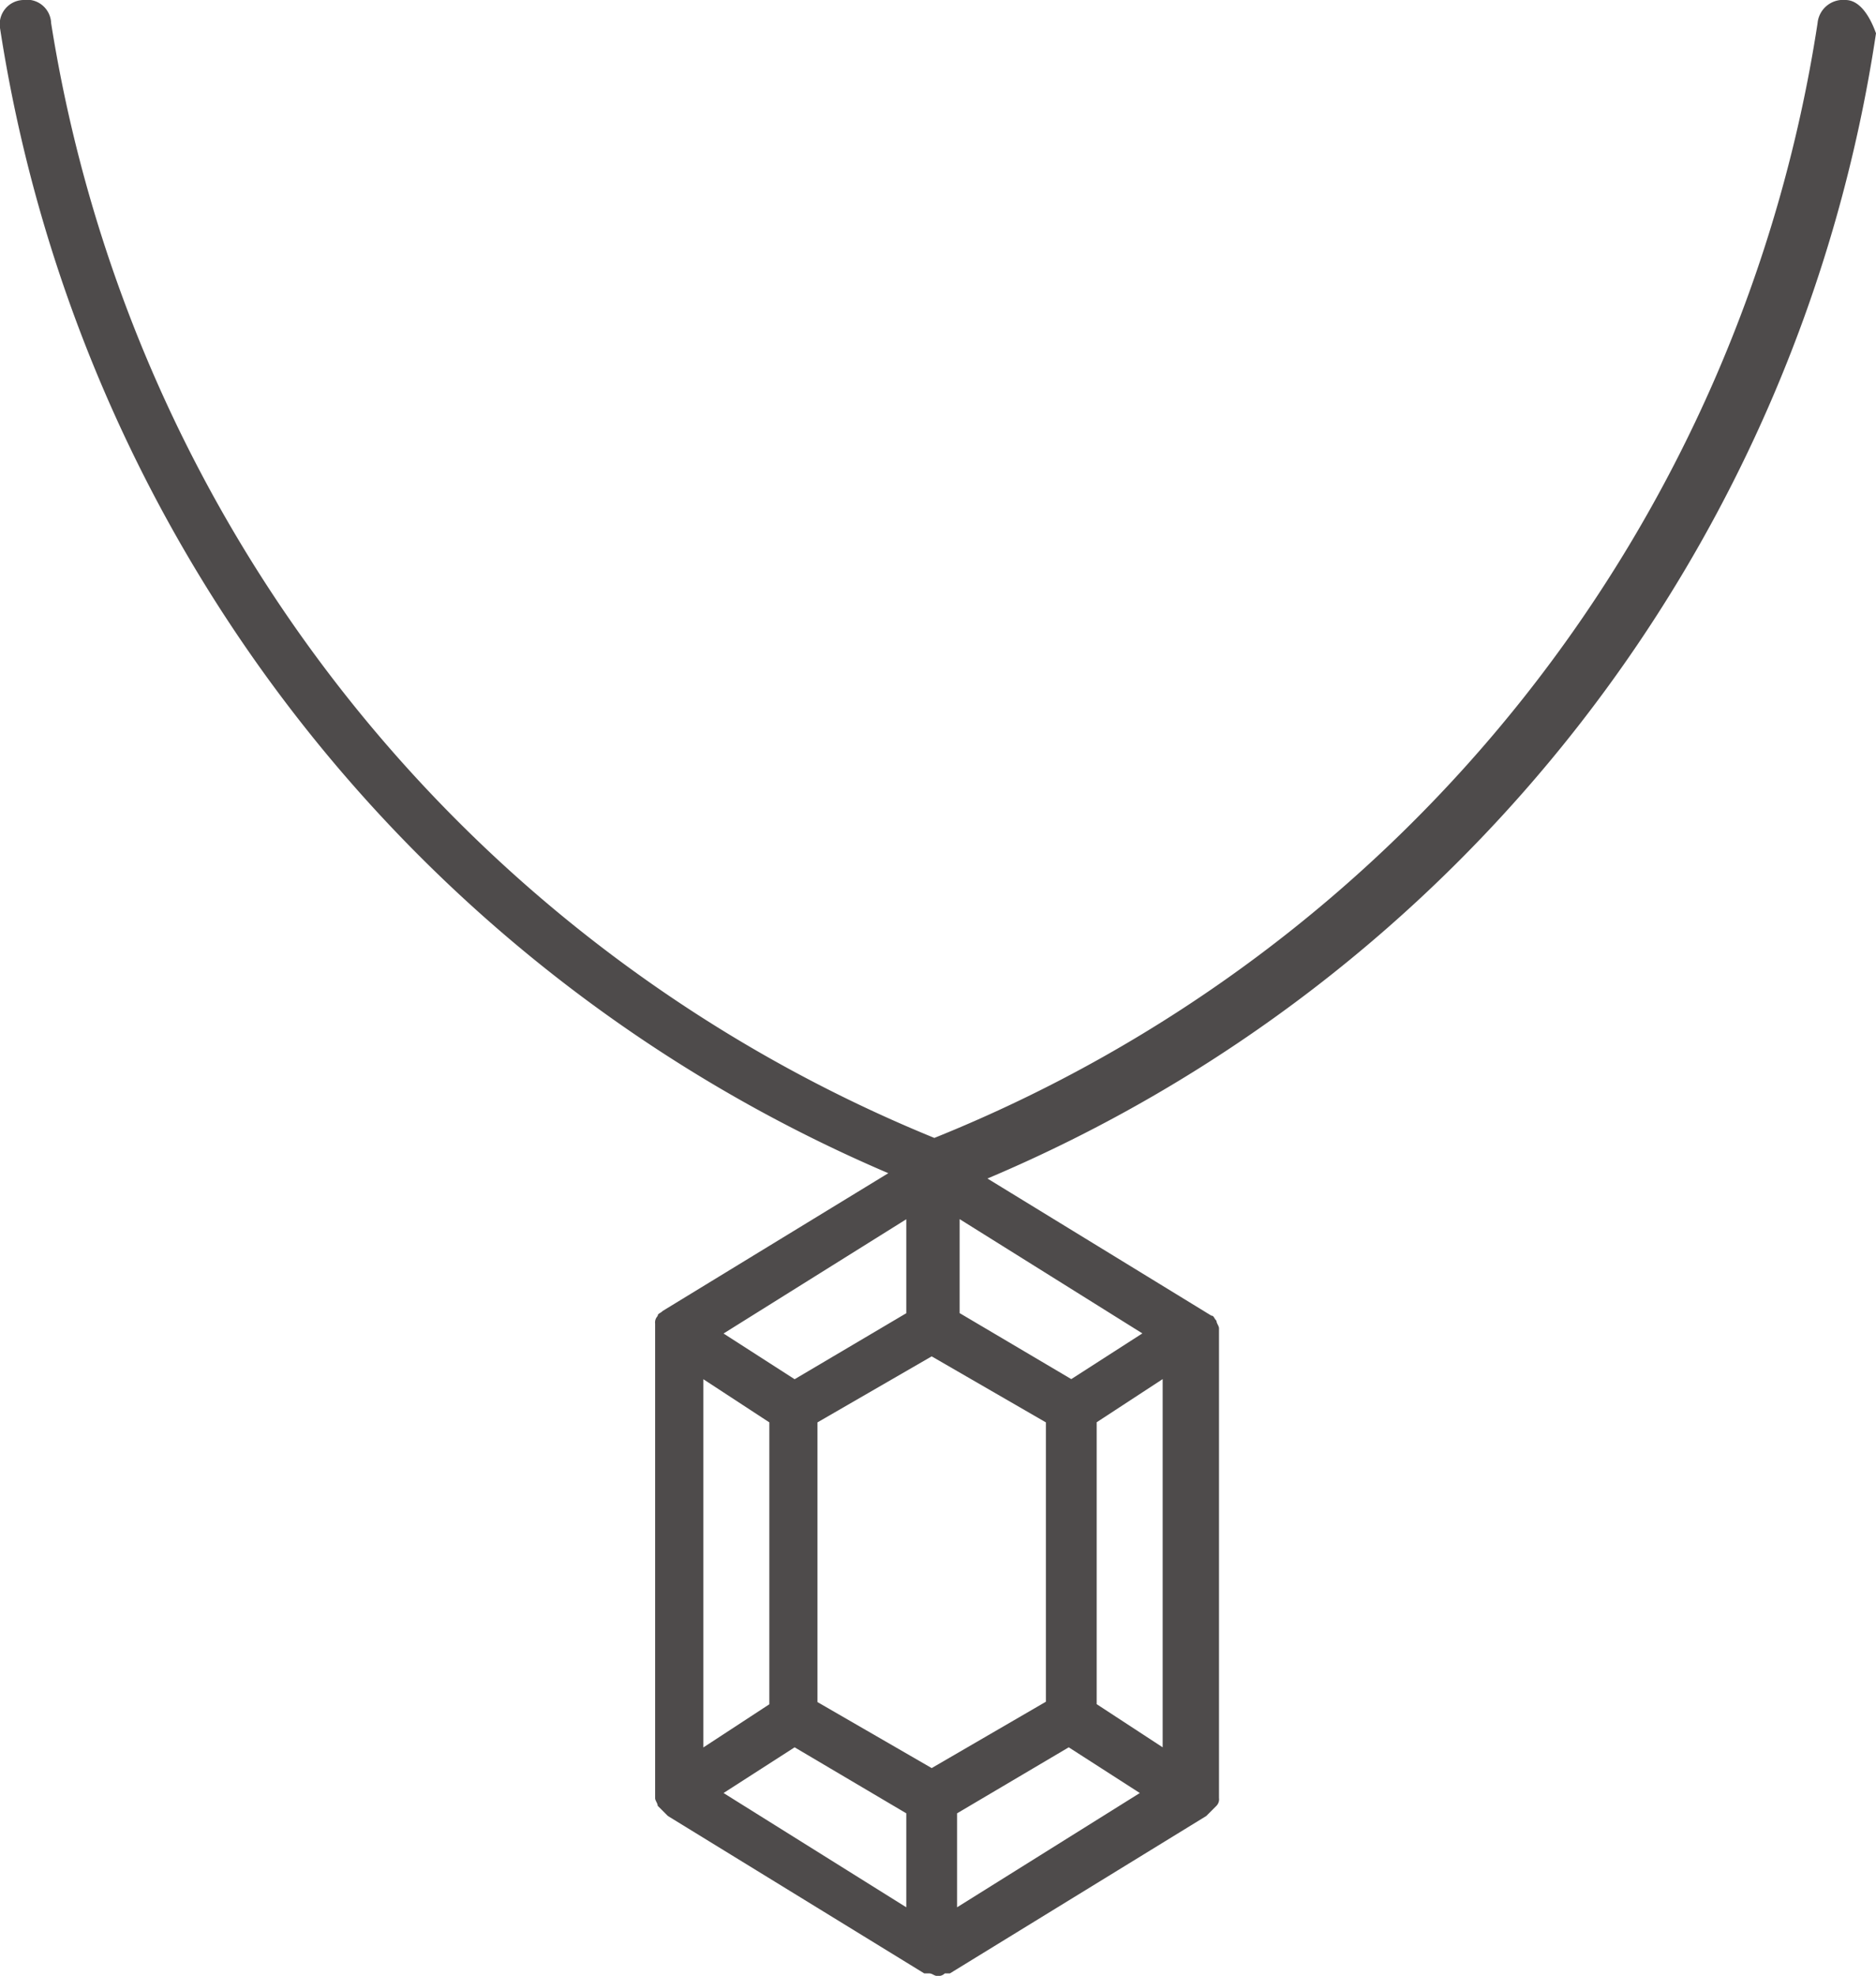 <?xml version="1.0" encoding="UTF-8"?> <svg xmlns="http://www.w3.org/2000/svg" id="pendant" width="16.179" height="17.032" viewBox="0 0 16.179 17.032"><g id="Group_9543" data-name="Group 9543" transform="translate(0 0)"><path id="Path_232" data-name="Path 232" d="M26.163.287C26.1.112,26.009,0,25.9,0a.221.221,0,0,0-.241.2,12.376,12.376,0,0,1-7.617,9.609A12.491,12.491,0,0,1,10.425.2a.209.209,0,0,0-.241-.2.209.209,0,0,0-.2.241,12.862,12.862,0,0,0,7.661,9.872L15.7,11.3c-.022.022-.044.022-.044.044a.08.08,0,0,0-.022.066V15.5c0,.022.022.044.022.066l.022.022.022.022.022.022.022.022,2.211,1.357H18c.022,0,.044.022.066.022a.08.08,0,0,0,.066-.022h.044l2.211-1.357.022-.022.022-.022.022-.022.022-.022a.08.08,0,0,0,.022-.066V11.451c0-.022-.022-.044-.022-.066-.022-.022-.022-.044-.044-.044L18.5,10.159A12.773,12.773,0,0,0,26.163.287ZM17.8,10.51v.81l-.963.569-.613-.394ZM16.05,11.889l.569.372v2.43l-.569.372ZM17.8,16.441l-1.576-.985.613-.394.963.569Zm.219-1.2-.985-.569V12.261l.985-.569.985.569v2.408Zm.219,1.2v-.81l.963-.569.613.394Zm1.773-1.379-.569-.372v-2.43l.569-.372Zm-.175-3.568-.613.394-.963-.569v-.81Z" transform="translate(-9.984 0)" fill="#4e4b4b"></path></g></svg> 